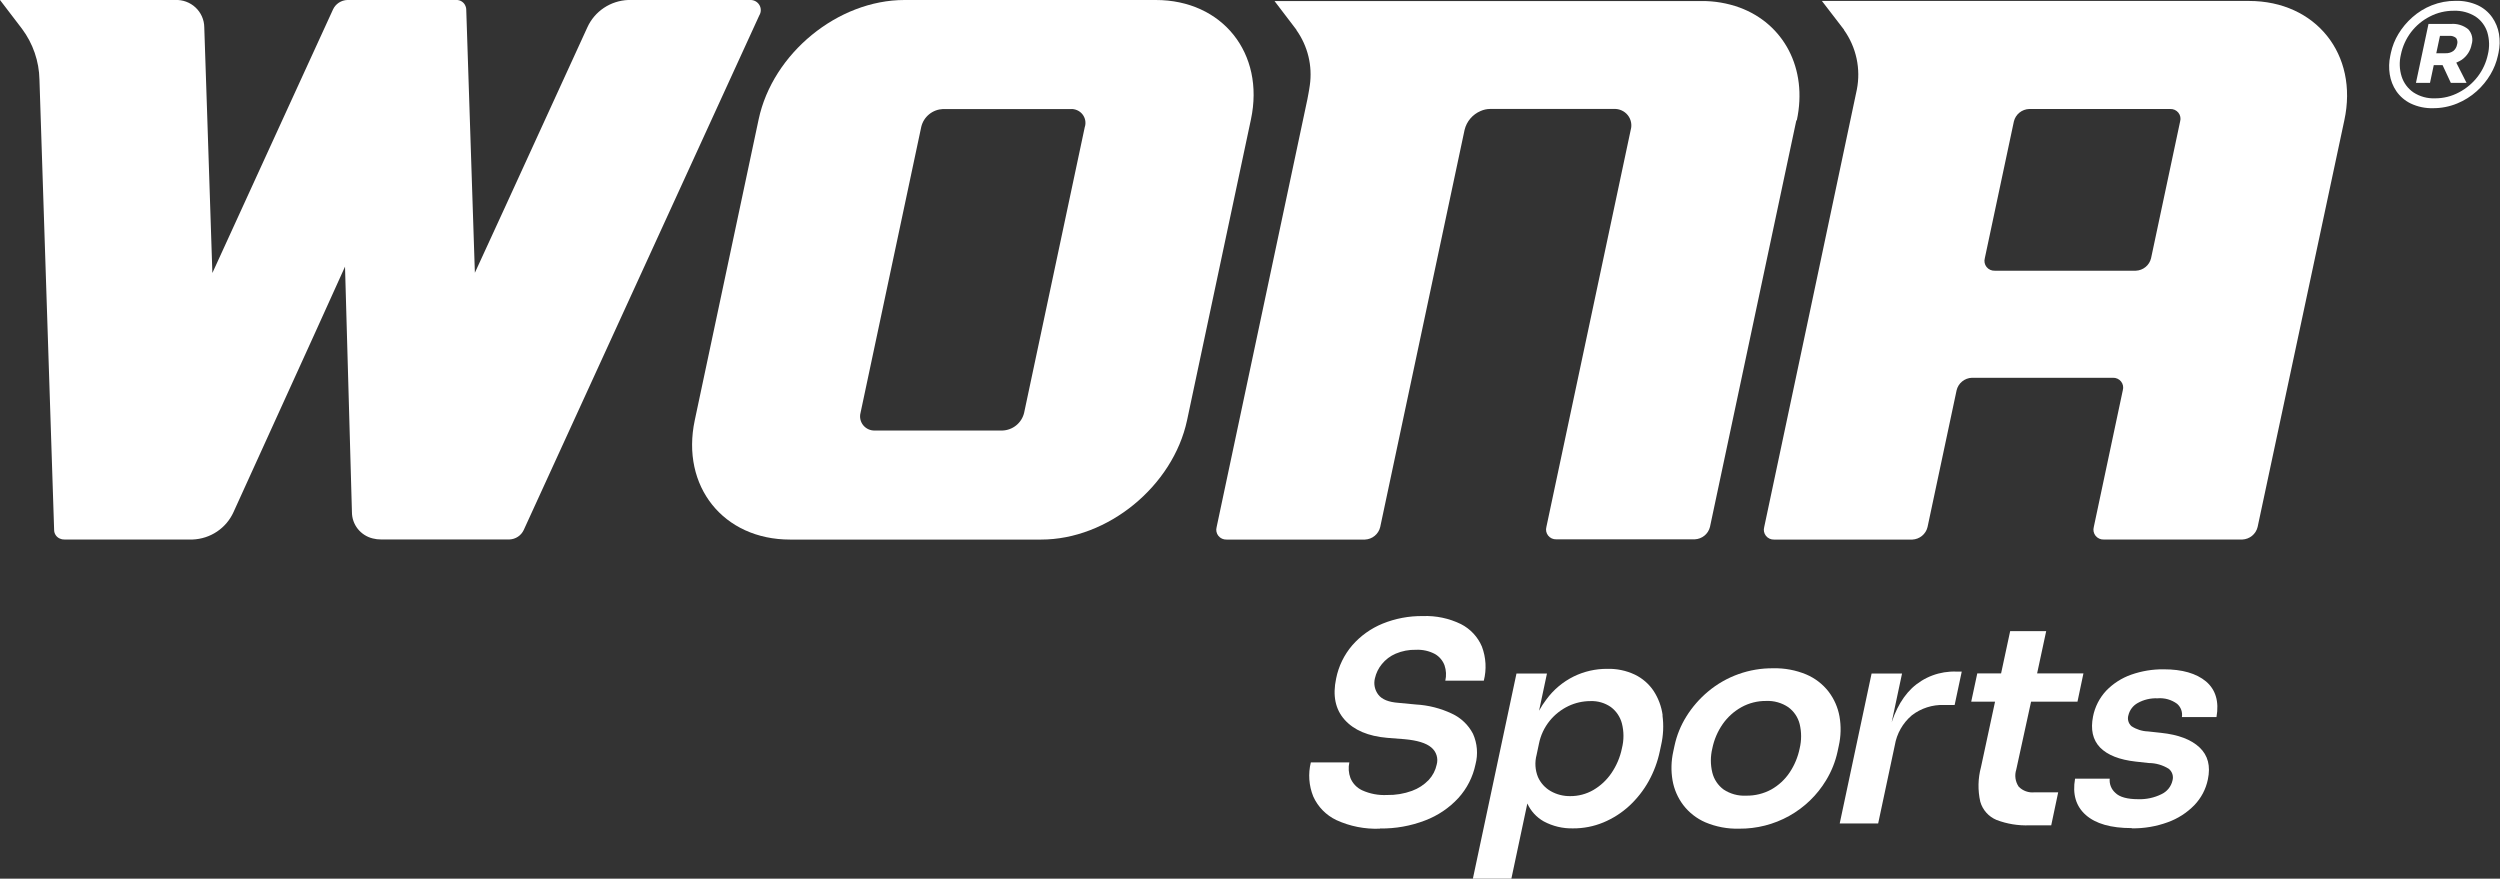 <svg width="239" height="84" viewBox="0 0 239 84" fill="none" xmlns="http://www.w3.org/2000/svg">
<rect x="0" y="0" width="239" height="84" fill="#333333" stroke="none"/>
<g clip-path="url(#clip0_517_3212)">
<path d="M232.604 10.343C231.863 10.364 231.127 10.21 230.459 9.892C229.909 9.624 229.438 9.22 229.092 8.72C228.763 8.235 228.547 7.684 228.459 7.106C228.367 6.519 228.383 5.92 228.509 5.338L228.569 5.05C228.706 4.414 228.95 3.804 229.288 3.246C229.648 2.65 230.098 2.111 230.623 1.65C231.171 1.163 231.802 0.775 232.486 0.505C233.21 0.219 233.984 0.075 234.764 0.081C235.493 0.059 236.218 0.204 236.882 0.505C237.429 0.764 237.9 1.158 238.248 1.65C238.584 2.128 238.808 2.673 238.904 3.246C239.003 3.845 238.988 4.457 238.859 5.05L238.795 5.338C238.657 5.96 238.42 6.557 238.094 7.106C237.741 7.708 237.295 8.253 236.773 8.72C236.223 9.215 235.591 9.611 234.905 9.892C234.166 10.197 233.373 10.35 232.573 10.343M232.773 9.401C233.576 9.408 234.368 9.212 235.073 8.833C235.778 8.463 236.392 7.946 236.873 7.318C237.347 6.696 237.676 5.979 237.838 5.217C238.012 4.511 237.994 3.771 237.784 3.075C237.589 2.464 237.191 1.936 236.654 1.578C236.039 1.194 235.322 1.002 234.595 1.028C233.794 1.021 233.004 1.21 232.295 1.578C231.589 1.937 230.974 2.448 230.495 3.075C230.016 3.709 229.684 4.44 229.525 5.217C229.357 5.911 229.383 6.637 229.598 7.318C229.794 7.932 230.189 8.464 230.723 8.833C231.334 9.231 232.056 9.43 232.787 9.401M230.965 7.922L232.163 2.291H233.502L232.308 7.922H230.965ZM231.962 6.227L232.204 5.09H233.762C234.038 5.108 234.313 5.032 234.54 4.874C234.729 4.716 234.855 4.497 234.896 4.256C234.93 4.153 234.94 4.043 234.924 3.935C234.908 3.827 234.867 3.724 234.805 3.634C234.713 3.558 234.607 3.501 234.493 3.465C234.379 3.429 234.259 3.416 234.14 3.427H232.582L232.823 2.291H234.29C234.892 2.237 235.492 2.418 235.962 2.796C236.142 2.989 236.266 3.226 236.323 3.483C236.38 3.739 236.367 4.006 236.285 4.256C236.177 4.845 235.84 5.368 235.347 5.713C234.787 6.073 234.128 6.253 233.461 6.227H231.962ZM234.299 7.922L233.292 5.758H234.704L235.802 7.922H234.299Z" fill="white"/>
<path d="M110.473 2.98749e-06H86.471C80.094 2.98749e-06 73.867 5.108 72.527 11.407L66.419 40.176C65.08 46.488 69.152 51.583 75.529 51.583H99.531C105.908 51.583 112.14 46.47 113.484 40.172L119.592 11.407C120.931 5.095 116.859 -0.005 110.482 2.98749e-06M103.713 12.11L97.905 39.468C97.793 39.936 97.531 40.354 97.156 40.66C96.782 40.965 96.317 41.14 95.832 41.159H83.633C83.421 41.166 83.21 41.123 83.017 41.035C82.825 40.947 82.655 40.816 82.522 40.652C82.39 40.488 82.298 40.296 82.253 40.09C82.209 39.885 82.213 39.672 82.267 39.468L88.075 12.115C88.188 11.648 88.451 11.231 88.825 10.926C89.199 10.621 89.663 10.445 90.147 10.424H102.351C102.565 10.411 102.778 10.45 102.974 10.536C103.17 10.622 103.342 10.753 103.476 10.919C103.61 11.085 103.702 11.28 103.744 11.488C103.786 11.696 103.777 11.911 103.717 12.115" fill="white"/>
<path d="M72.588 1.473L50.067 50.671C49.945 50.932 49.753 51.154 49.512 51.313C49.271 51.472 48.99 51.562 48.7 51.573H36.442C36.168 51.575 35.896 51.542 35.631 51.474C35.063 51.335 34.559 51.011 34.199 50.555C33.839 50.099 33.644 49.537 33.645 48.958L32.984 25.491L30.033 32.01L22.321 48.963C21.98 49.716 21.434 50.359 20.743 50.822C20.052 51.284 19.245 51.545 18.412 51.578H6.172C6.015 51.584 5.859 51.553 5.717 51.487C5.557 51.417 5.421 51.303 5.325 51.158C5.228 51.014 5.176 50.845 5.175 50.671C5.175 50.671 4.1 17.583 3.772 7.614C3.738 5.86 3.154 4.16 2.1 2.749L0 -0.001H16.736C17.093 -0.018 17.451 0.037 17.787 0.159C18.122 0.282 18.43 0.47 18.69 0.713C18.951 0.956 19.159 1.248 19.303 1.572C19.447 1.897 19.524 2.246 19.528 2.601L19.793 10.554L20.303 26.099L27.523 10.319L31.837 0.901C31.958 0.64 32.15 0.418 32.391 0.259C32.632 0.099 32.913 0.01 33.203 -0.001H43.598C43.795 -0.012 43.99 0.04 44.155 0.149C44.319 0.257 44.444 0.415 44.509 0.599C44.552 0.699 44.574 0.806 44.573 0.914L45.398 26.077L48.286 19.792L56.157 2.601C56.499 1.852 57.045 1.212 57.734 0.752C58.422 0.293 59.227 0.032 60.056 -0.001H71.731C71.907 -0.005 72.081 0.039 72.234 0.124C72.386 0.21 72.513 0.334 72.601 0.485C72.689 0.636 72.734 0.807 72.731 0.981C72.729 1.155 72.679 1.325 72.588 1.473Z" fill="white"/>
<path d="M171.732 11.501L163.474 50.37C163.395 50.698 163.21 50.992 162.946 51.207C162.683 51.422 162.357 51.546 162.016 51.56H148.788C148.638 51.566 148.489 51.538 148.353 51.476C148.217 51.414 148.098 51.322 148.005 51.205C147.912 51.089 147.848 50.953 147.819 50.808C147.789 50.663 147.795 50.513 147.836 50.37L155.898 12.412C155.966 12.173 155.976 11.921 155.926 11.677C155.877 11.433 155.77 11.204 155.614 11.009C155.458 10.815 155.257 10.659 155.029 10.556C154.8 10.452 154.55 10.404 154.299 10.415H142.456C142.142 10.418 141.831 10.485 141.545 10.613C141.165 10.774 140.829 11.022 140.563 11.335C140.297 11.648 140.109 12.018 140.014 12.416L131.947 50.388C131.868 50.718 131.683 51.013 131.419 51.229C131.155 51.445 130.827 51.569 130.485 51.583H127.492H117.261C117.111 51.589 116.962 51.56 116.826 51.498C116.69 51.437 116.571 51.344 116.478 51.228C116.385 51.112 116.321 50.976 116.292 50.83C116.263 50.685 116.268 50.535 116.309 50.392L124.991 9.468C125.032 9.278 125.068 9.094 125.096 8.904C125.122 8.793 125.142 8.68 125.155 8.566C125.178 8.426 125.196 8.291 125.219 8.151C125.485 6.296 125.027 4.41 123.939 2.876V2.849L121.843 0.099H162.663C163.905 0.089 165.14 0.3 166.307 0.721C170.498 2.268 172.844 6.515 171.773 11.515" fill="white"/>
<path d="M215.007 0.091H174.174L176.288 2.841V2.868C176.869 3.687 177.278 4.614 177.488 5.594C177.699 6.573 177.707 7.584 177.513 8.567C177.467 8.878 168.658 50.389 168.658 50.389C168.616 50.531 168.61 50.682 168.639 50.827C168.668 50.972 168.731 51.109 168.823 51.226C168.916 51.342 169.035 51.435 169.171 51.498C169.307 51.56 169.455 51.589 169.605 51.584H182.815C183.157 51.568 183.484 51.443 183.747 51.226C184.01 51.01 184.195 50.714 184.273 50.384L187.052 37.309C187.13 36.98 187.315 36.684 187.579 36.468C187.844 36.252 188.172 36.128 188.514 36.115H201.993C202.142 36.109 202.291 36.138 202.427 36.201C202.563 36.263 202.682 36.356 202.775 36.473C202.867 36.589 202.93 36.726 202.959 36.871C202.988 37.017 202.981 37.167 202.94 37.309L200.166 50.384C200.126 50.528 200.12 50.678 200.15 50.824C200.18 50.97 200.244 51.106 200.337 51.223C200.43 51.34 200.55 51.432 200.687 51.494C200.823 51.556 200.973 51.585 201.123 51.579H214.365C214.707 51.564 215.034 51.439 215.298 51.224C215.562 51.008 215.747 50.714 215.827 50.384L224.118 11.502C225.484 5.19 221.385 0.091 215.007 0.091ZM208.42 11.61L205.642 24.685C205.564 25.015 205.38 25.31 205.116 25.526C204.853 25.742 204.525 25.866 204.184 25.88H190.705C190.555 25.887 190.405 25.859 190.268 25.797C190.13 25.736 190.01 25.643 189.917 25.526C189.823 25.409 189.759 25.272 189.73 25.126C189.701 24.98 189.707 24.829 189.748 24.685L192.527 11.61C192.606 11.281 192.791 10.986 193.055 10.771C193.319 10.556 193.648 10.433 193.989 10.42H207.468C207.618 10.413 207.767 10.441 207.904 10.502C208.041 10.564 208.16 10.657 208.253 10.773C208.347 10.889 208.41 11.026 208.439 11.172C208.468 11.317 208.462 11.468 208.42 11.61Z" fill="white"/>
<path d="M131.917 79.221C130.484 79.279 129.058 78.998 127.758 78.401C126.774 77.933 125.991 77.133 125.549 76.146C125.128 75.111 125.047 73.97 125.316 72.887H128.997C128.888 73.384 128.924 73.901 129.102 74.379C129.312 74.894 129.71 75.313 130.218 75.551C130.963 75.89 131.781 76.044 132.6 76.002C133.414 76.018 134.223 75.884 134.987 75.605C135.594 75.384 136.141 75.028 136.586 74.564C136.968 74.152 137.231 73.646 137.347 73.099C137.431 72.803 137.427 72.489 137.333 72.196C137.24 71.903 137.063 71.643 136.823 71.448C136.331 71.034 135.484 70.777 134.286 70.668L132.623 70.538C130.801 70.381 129.443 69.806 128.55 68.811C127.658 67.816 127.386 66.499 127.735 64.861C127.968 63.688 128.501 62.594 129.284 61.683C130.072 60.783 131.061 60.078 132.172 59.622C133.392 59.126 134.702 58.879 136.021 58.896C137.281 58.847 138.534 59.111 139.665 59.663C140.568 60.124 141.278 60.885 141.67 61.813C142.064 62.856 142.128 63.994 141.852 65.073H138.171C138.284 64.587 138.258 64.08 138.098 63.608C137.93 63.154 137.608 62.772 137.187 62.526C136.628 62.23 135.998 62.089 135.365 62.12C134.7 62.104 134.04 62.23 133.429 62.49C132.911 62.711 132.456 63.055 132.104 63.491C131.781 63.885 131.555 64.348 131.443 64.843C131.375 65.113 131.368 65.395 131.425 65.667C131.482 65.94 131.6 66.196 131.771 66.417C132.117 66.868 132.76 67.125 133.698 67.192L135.361 67.35C136.555 67.416 137.725 67.713 138.804 68.225C139.672 68.628 140.381 69.305 140.818 70.15C141.231 71.072 141.314 72.105 141.055 73.081C140.808 74.273 140.245 75.38 139.424 76.286C138.546 77.24 137.454 77.977 136.235 78.437C134.863 78.964 133.402 79.224 131.93 79.203" fill="white"/>
<path d="M158.95 68.386C158.84 67.554 158.544 66.756 158.085 66.051C157.638 65.384 157.02 64.847 156.294 64.495C155.468 64.105 154.559 63.915 153.643 63.941C152.538 63.935 151.446 64.183 150.455 64.667C149.413 65.182 148.513 65.938 147.831 66.871C147.571 67.211 147.338 67.569 147.134 67.944L147.89 64.387H144.975L140.807 84H144.487L146.013 76.813C146.339 77.531 146.886 78.129 147.576 78.522C148.437 78.986 149.406 79.217 150.386 79.193C151.381 79.199 152.366 79.006 153.283 78.625C154.196 78.246 155.033 77.71 155.757 77.043C156.494 76.36 157.118 75.568 157.606 74.694C158.109 73.79 158.472 72.815 158.681 71.804L158.8 71.249C159.016 70.31 159.061 69.341 158.932 68.386M155.055 71.542C154.882 72.389 154.541 73.193 154.053 73.909C153.604 74.571 153.011 75.124 152.318 75.528C151.649 75.914 150.887 76.115 150.113 76.109C149.462 76.119 148.82 75.956 148.254 75.636C147.711 75.326 147.281 74.852 147.029 74.284C146.757 73.612 146.711 72.873 146.897 72.174L147.12 71.118C147.278 70.306 147.635 69.545 148.159 68.9C148.642 68.308 149.252 67.829 149.944 67.498C150.598 67.187 151.314 67.026 152.04 67.025C152.738 66.996 153.426 67.196 153.999 67.593C154.52 67.984 154.893 68.539 155.055 69.166C155.253 69.945 155.253 70.759 155.055 71.538" fill="white"/>
<path d="M166.267 79.221C165.155 79.252 164.05 79.044 163.028 78.612C162.194 78.249 161.468 77.681 160.919 76.962C160.393 76.266 160.042 75.456 159.894 74.599C159.739 73.69 159.763 72.759 159.962 71.858L160.081 71.303C160.293 70.308 160.678 69.356 161.219 68.49C161.777 67.595 162.475 66.793 163.287 66.114C165.028 64.654 167.242 63.864 169.524 63.887C170.606 63.862 171.682 64.063 172.68 64.478C173.519 64.835 174.251 65.398 174.808 66.114C175.342 66.813 175.701 67.627 175.855 68.49C176.019 69.423 175.995 70.379 175.787 71.303L175.669 71.858C175.459 72.826 175.088 73.752 174.571 74.599C173.715 76.021 172.498 77.195 171.041 78.006C169.584 78.817 167.938 79.236 166.267 79.221ZM166.932 76.065C167.772 76.079 168.601 75.876 169.337 75.474C170.038 75.079 170.636 74.526 171.082 73.86C171.552 73.16 171.88 72.376 172.047 71.552C172.232 70.784 172.232 69.984 172.047 69.216C171.885 68.57 171.5 68.001 170.959 67.606C170.338 67.187 169.596 66.978 168.845 67.011C168.018 67.002 167.203 67.207 166.481 67.606C165.77 68.002 165.16 68.553 164.695 69.216C164.205 69.919 163.866 70.714 163.697 71.552C163.512 72.31 163.512 73.101 163.697 73.86C163.855 74.505 164.235 75.076 164.772 75.474C165.406 75.896 166.16 76.104 166.923 76.065" fill="white"/>
<path d="M175.877 78.721L178.924 64.388H181.835L180.546 70.456H180.469C180.906 68.4 181.677 66.843 182.783 65.785C183.347 65.257 184.011 64.845 184.738 64.573C185.464 64.302 186.238 64.176 187.015 64.203H187.543L186.864 67.395H185.853C184.739 67.357 183.647 67.708 182.769 68.387C181.904 69.123 181.328 70.136 181.143 71.25L179.553 78.721H175.877Z" fill="white"/>
<path d="M192.754 73.572C192.667 73.843 192.642 74.129 192.681 74.411C192.721 74.693 192.823 74.962 192.982 75.199C193.176 75.401 193.415 75.555 193.68 75.649C193.945 75.744 194.228 75.777 194.508 75.745H196.763L196.097 78.901H194.025C192.948 78.944 191.874 78.769 190.868 78.387C190.493 78.23 190.159 77.992 189.89 77.69C189.621 77.388 189.424 77.03 189.315 76.642C189.068 75.55 189.091 74.414 189.383 73.333L190.727 67.079H188.449L189.028 64.374H191.305L192.171 60.339H195.615L194.749 64.374H199.177L198.607 67.079H194.171L192.754 73.572Z" fill="white"/>
<path d="M203.783 79.166C201.806 79.166 200.345 78.749 199.401 77.913C198.456 77.077 198.115 75.92 198.376 74.441H201.688C201.664 74.693 201.7 74.946 201.794 75.181C201.887 75.416 202.035 75.626 202.225 75.794C202.63 76.2 203.368 76.403 204.425 76.403C205.19 76.427 205.95 76.263 206.635 75.925C206.898 75.802 207.129 75.622 207.311 75.398C207.494 75.174 207.622 74.911 207.687 74.631C207.747 74.429 207.746 74.214 207.683 74.013C207.621 73.811 207.5 73.633 207.336 73.499C206.765 73.141 206.104 72.949 205.427 72.945L204.184 72.809C202.614 72.635 201.473 72.184 200.763 71.457C200.057 70.717 199.852 69.734 200.093 68.499C200.274 67.571 200.714 66.712 201.364 66.019C202.026 65.338 202.838 64.818 203.737 64.5C204.737 64.148 205.792 63.974 206.853 63.986C208.621 63.986 209.969 64.374 210.898 65.149C211.809 65.925 212.16 67.056 211.896 68.553H208.589C208.627 68.321 208.606 68.083 208.526 67.861C208.447 67.64 208.311 67.442 208.133 67.286C207.594 66.888 206.926 66.7 206.256 66.759C205.595 66.73 204.938 66.886 204.361 67.21C204.141 67.332 203.949 67.498 203.797 67.697C203.644 67.897 203.536 68.125 203.478 68.368C203.419 68.553 203.415 68.751 203.467 68.938C203.518 69.125 203.623 69.294 203.769 69.423C204.237 69.732 204.783 69.905 205.345 69.924L206.589 70.059C208.247 70.233 209.477 70.699 210.279 71.457C211.08 72.214 211.345 73.235 211.071 74.518C210.882 75.445 210.43 76.301 209.769 76.984C209.06 77.709 208.194 78.264 207.236 78.607C206.137 79.009 204.973 79.206 203.801 79.189" fill="white"/>
</g>
<defs>
<clipPath id="clip0_517_3212">
<rect width="239" height="84" fill="white"/>
</clipPath>
</defs>
</svg>
